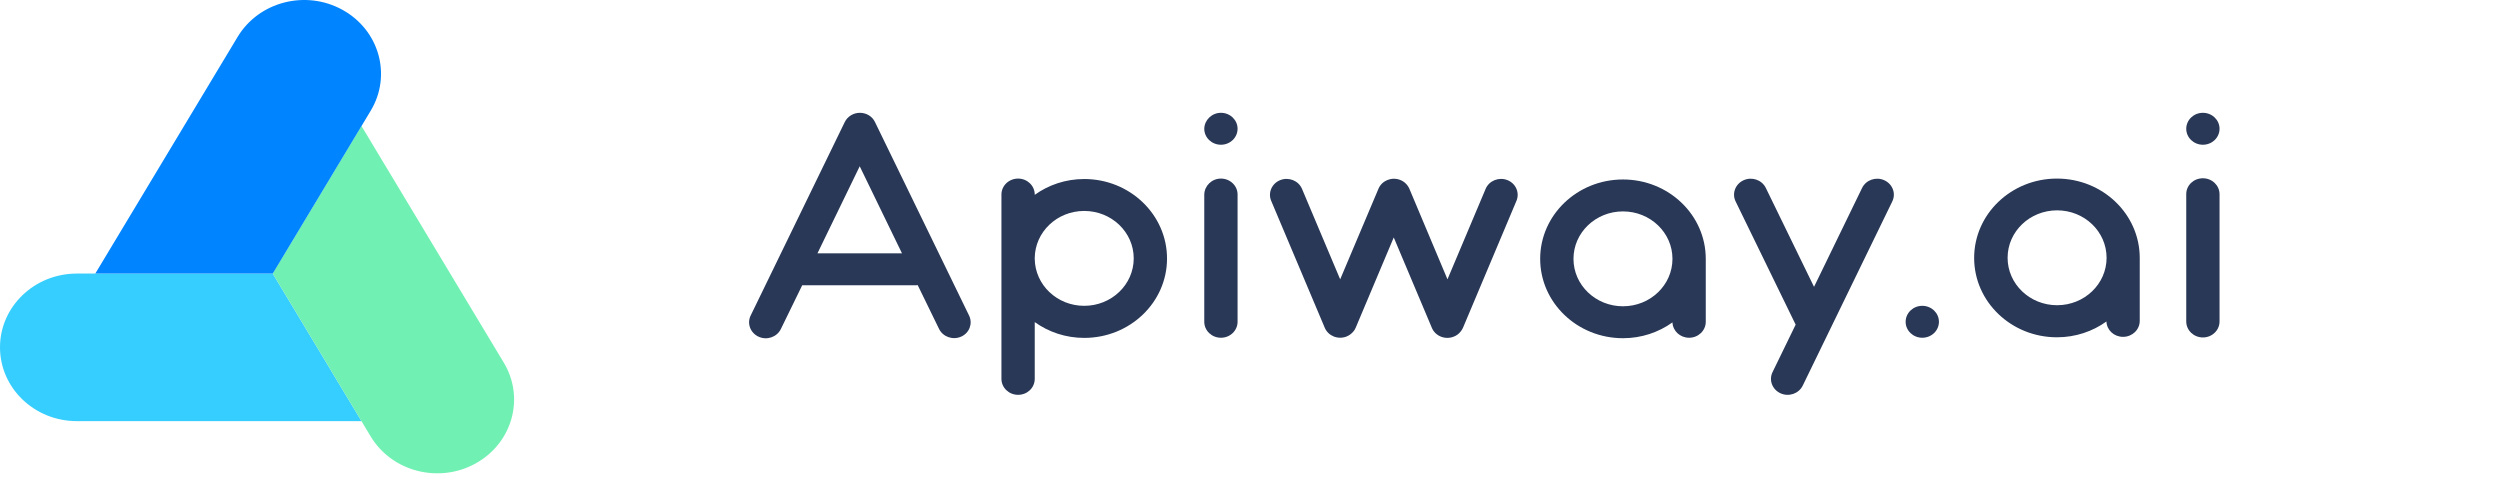 <svg width="219" height="42" viewBox="0 0 219 42" fill="none" xmlns="http://www.w3.org/2000/svg">
<g clip-path="url(#clip0)">
<path d="M23.893 23.964L31.667 36.891H6.732C3.014 36.891 0 33.997 0 30.427C0 26.858 3.014 23.964 6.732 23.964H23.893Z" fill="#36CEFE"/>
<path d="M23.891 23.963L31.664 11.036L44.132 31.768C45.991 34.859 44.888 38.812 41.668 40.596C38.448 42.381 34.33 41.322 32.471 38.231L23.891 23.963Z" fill="#71F0B3"/>
<path d="M23.895 23.964L8.348 23.964L20.815 3.233C22.674 0.141 26.791 -0.918 30.012 0.867C33.231 2.652 34.335 6.605 32.476 9.696L23.895 23.964Z" fill="#0084FF"/>
</g>
<path d="M106.953 15.643C107.751 15.643 108.412 16.263 108.412 17.041V28.189C108.412 28.954 107.765 29.587 106.953 29.587C106.155 29.587 105.494 28.967 105.494 28.189V17.041C105.508 16.276 106.155 15.643 106.953 15.643Z" fill="#293856"/>
<path d="M192.974 15.616C193.772 15.616 194.432 16.236 194.432 17.015V28.162C194.432 28.927 193.786 29.561 192.974 29.561C192.175 29.561 191.515 28.94 191.515 28.162V17.001C191.515 16.236 192.162 15.616 192.974 15.616Z" fill="#293856"/>
<path d="M106.953 9.882C107.751 9.882 108.412 10.502 108.412 11.281C108.412 12.046 107.765 12.679 106.953 12.679C106.155 12.679 105.494 12.059 105.494 11.281C105.508 10.516 106.155 9.882 106.953 9.882Z" fill="#293856"/>
<path d="M192.974 9.882C193.772 9.882 194.432 10.502 194.432 11.281C194.432 12.046 193.786 12.679 192.974 12.679C192.175 12.679 191.515 12.059 191.515 11.281C191.515 10.516 192.162 9.882 192.974 9.882Z" fill="#293856"/>
<path d="M168.392 26.79C169.191 26.79 169.851 27.41 169.851 28.189C169.851 28.954 169.205 29.587 168.392 29.587C167.594 29.587 166.934 28.967 166.934 28.189C166.934 27.424 167.58 26.79 168.392 26.79Z" fill="#293856"/>
<path d="M120.757 16.527C121.06 15.814 121.913 15.471 122.656 15.762C123.069 15.92 123.358 16.25 123.496 16.619L126.799 24.469L130.143 16.54C130.446 15.828 131.3 15.485 132.043 15.775C132.786 16.065 133.144 16.883 132.841 17.595L128.162 28.703C128.106 28.835 128.024 28.967 127.928 29.073C127.776 29.257 127.583 29.402 127.336 29.495C126.593 29.785 125.739 29.442 125.436 28.73L122.092 20.801L118.761 28.703C118.706 28.848 118.624 28.967 118.527 29.073C118.376 29.244 118.183 29.389 117.949 29.482C117.206 29.772 116.353 29.429 116.05 28.716L111.357 17.595C111.054 16.883 111.412 16.065 112.155 15.775C112.898 15.485 113.751 15.828 114.054 16.54L117.399 24.469L120.757 16.527Z" fill="#293856"/>
<path d="M152.743 15.788C152.014 16.117 151.697 16.949 152.041 17.648L157.299 28.439L155.276 32.595C154.932 33.294 155.248 34.125 155.978 34.455C156.707 34.785 157.574 34.481 157.918 33.782L165.763 17.648C166.107 16.949 165.791 16.117 165.061 15.788C164.332 15.458 163.465 15.761 163.121 16.46L158.909 25.128L154.684 16.46C154.34 15.761 153.473 15.458 152.743 15.788Z" fill="#293856"/>
<path d="M84.89 27.639L76.646 10.687C76.398 10.173 75.875 9.882 75.325 9.882C74.774 9.882 74.251 10.186 74.003 10.687L65.759 27.639C65.415 28.338 65.732 29.169 66.461 29.499C67.191 29.829 68.058 29.526 68.402 28.826L70.274 24.988H80.252C80.307 24.988 80.348 24.988 80.389 24.974L82.261 28.813C82.605 29.512 83.472 29.816 84.202 29.486C84.918 29.169 85.234 28.338 84.89 27.639ZM71.609 22.191L75.311 14.566L79.013 22.191H71.609Z" fill="#293856"/>
<path d="M89.184 15.643C88.386 15.643 87.726 16.263 87.726 17.041V22.634V33.188C87.726 33.953 88.373 34.587 89.184 34.587C89.996 34.587 90.643 33.967 90.643 33.188V28.215C91.855 29.085 93.355 29.6 94.979 29.6C98.984 29.6 102.232 26.487 102.232 22.648C102.232 18.809 98.984 15.682 94.979 15.682C93.355 15.682 91.855 16.197 90.643 17.067V17.041C90.643 16.276 89.996 15.643 89.184 15.643ZM90.643 22.674V22.595C90.671 20.313 92.598 18.479 94.979 18.479C97.374 18.479 99.314 20.339 99.314 22.634C99.314 24.93 97.374 26.79 94.979 26.79C92.598 26.79 90.671 24.956 90.643 22.674Z" fill="#293856"/>
<path d="M149.425 22.674C149.425 18.835 146.177 15.722 142.172 15.722C138.167 15.722 134.919 18.835 134.919 22.674C134.919 26.513 138.167 29.627 142.172 29.627C143.796 29.627 145.296 29.112 146.508 28.241C146.535 28.993 147.182 29.587 147.966 29.587C148.765 29.587 149.425 28.967 149.425 28.189V22.859C149.425 22.846 149.425 22.819 149.425 22.806C149.425 22.753 149.425 22.714 149.425 22.674ZM142.172 26.83C139.777 26.83 137.837 24.97 137.837 22.674C137.837 20.379 139.777 18.519 142.172 18.519C144.567 18.519 146.508 20.379 146.508 22.674C146.508 24.97 144.567 26.83 142.172 26.83Z" fill="#293856"/>
<path d="M187.441 22.595C187.441 18.756 184.193 15.643 180.188 15.643C176.183 15.643 172.935 18.756 172.935 22.595C172.935 26.434 176.183 29.547 180.188 29.547C181.812 29.547 183.312 29.033 184.523 28.162C184.551 28.914 185.184 29.508 185.982 29.508C186.78 29.508 187.441 28.888 187.441 28.109V22.78C187.441 22.766 187.441 22.74 187.441 22.727C187.441 22.687 187.441 22.634 187.441 22.595ZM180.202 26.737C177.807 26.737 175.866 24.877 175.866 22.582C175.866 20.286 177.807 18.426 180.202 18.426C182.596 18.426 184.537 20.286 184.537 22.582C184.537 24.877 182.596 26.737 180.202 26.737Z" fill="#293856"/>
<defs>
<clipPath id="clip0">
<rect width="45.209" height="42" fill="white"/>
</clipPath>
</defs>
</svg>
